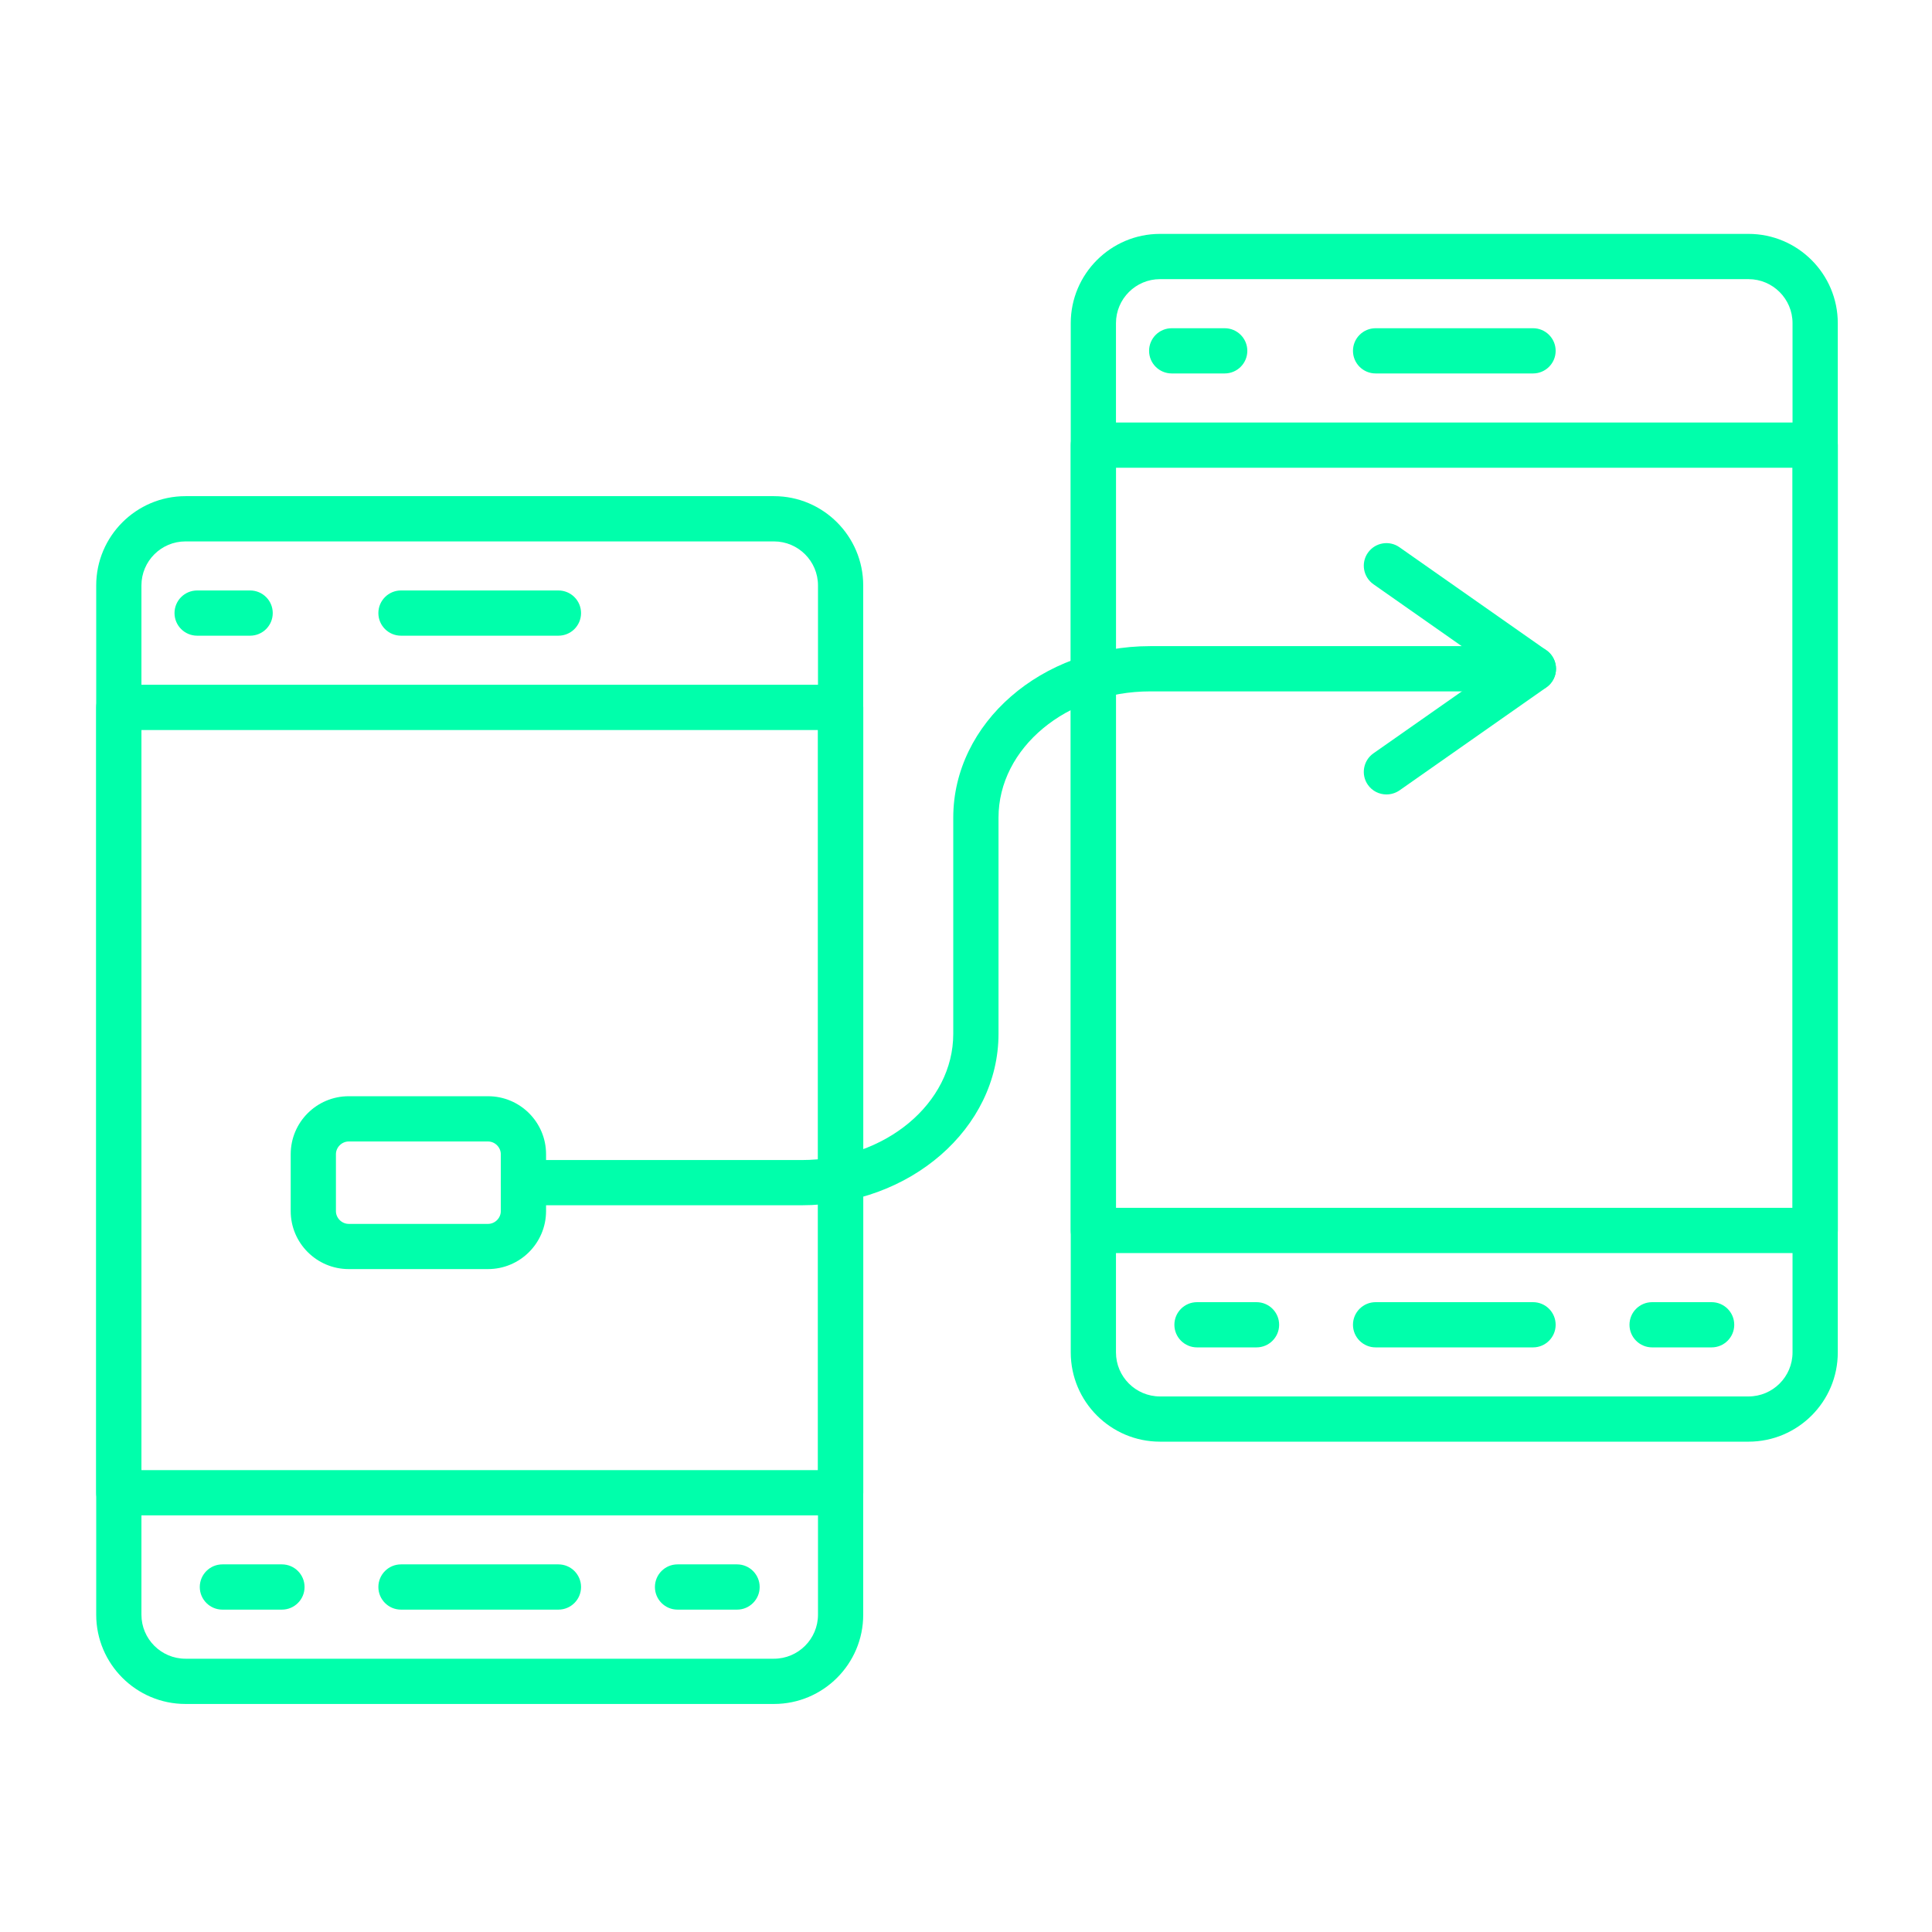 <svg width="64" height="64" viewBox="0 0 64 64" fill="none" xmlns="http://www.w3.org/2000/svg">
<path d="M25.64 56.446H6.143C4.513 56.446 3.187 55.119 3.187 53.489V19.393C3.187 17.763 4.513 16.436 6.143 16.436H25.639C27.268 16.436 28.595 17.763 28.595 19.393V53.489C28.597 55.119 27.27 56.446 25.64 56.446ZM6.143 17.935C5.339 17.935 4.685 18.589 4.685 19.393V53.489C4.685 54.293 5.339 54.947 6.143 54.947H25.639C26.442 54.947 27.097 54.293 27.097 53.489V19.393C27.097 18.589 26.442 17.935 25.639 17.935H6.143Z" fill="#00FFAB"/>
<path d="M27.847 50.198H3.936C3.522 50.198 3.187 49.862 3.187 49.448V23.433C3.187 23.02 3.522 22.684 3.936 22.684H27.847C28.261 22.684 28.597 23.02 28.597 23.433V49.448C28.597 49.862 28.261 50.198 27.847 50.198ZM4.685 48.699H27.098V24.183H4.685V48.699Z" fill="#00FFAB"/>
<path d="M18.498 21.058H13.283C12.87 21.058 12.534 20.723 12.534 20.309C12.534 19.895 12.87 19.56 13.283 19.56H18.498C18.912 19.56 19.248 19.895 19.248 20.309C19.248 20.723 18.913 21.058 18.498 21.058Z" fill="#00FFAB"/>
<path d="M8.285 21.058H6.531C6.117 21.058 5.781 20.723 5.781 20.309C5.781 19.895 6.117 19.56 6.531 19.56H8.285C8.699 19.56 9.035 19.895 9.035 20.309C9.035 20.723 8.699 21.058 8.285 21.058Z" fill="#00FFAB"/>
<path d="M18.498 53.321H13.283C12.87 53.321 12.534 52.985 12.534 52.572C12.534 52.158 12.87 51.822 13.283 51.822H18.498C18.912 51.822 19.248 52.158 19.248 52.572C19.248 52.985 18.913 53.321 18.498 53.321Z" fill="#00FFAB"/>
<path d="M9.339 53.321H7.367C6.954 53.321 6.618 52.985 6.618 52.572C6.618 52.158 6.954 51.822 7.367 51.822H9.339C9.753 51.822 10.089 52.158 10.089 52.572C10.089 52.985 9.753 53.321 9.339 53.321Z" fill="#00FFAB"/>
<path d="M24.416 53.321H22.444C22.03 53.321 21.695 52.985 21.695 52.572C21.695 52.158 22.03 51.822 22.444 51.822H24.416C24.829 51.822 25.165 52.158 25.165 52.572C25.165 52.985 24.829 53.321 24.416 53.321Z" fill="#00FFAB"/>
<path d="M57.923 47.757H38.426C36.795 47.757 35.47 46.431 35.47 44.801V10.705C35.47 9.075 36.797 7.748 38.426 7.748H57.922C59.552 7.748 60.879 9.075 60.879 10.705V44.801C60.88 46.432 59.553 47.757 57.923 47.757ZM38.426 9.247C37.623 9.247 36.968 9.901 36.968 10.705V44.801C36.968 45.605 37.623 46.259 38.426 46.259H57.922C58.726 46.259 59.38 45.605 59.38 44.801V10.705C59.38 9.901 58.726 9.247 57.922 9.247H38.426Z" fill="#00FFAB"/>
<path d="M60.13 41.51H36.219C35.805 41.51 35.47 41.174 35.47 40.76V14.745C35.47 14.332 35.805 13.996 36.219 13.996H60.13C60.544 13.996 60.88 14.332 60.88 14.745V40.76C60.88 41.174 60.544 41.51 60.13 41.51ZM36.968 40.011H59.381V15.495H36.968V40.011Z" fill="#00FFAB"/>
<path d="M50.784 12.371H45.569C45.155 12.371 44.819 12.036 44.819 11.622C44.819 11.208 45.155 10.873 45.569 10.873H50.784C51.197 10.873 51.533 11.208 51.533 11.622C51.533 12.036 51.197 12.371 50.784 12.371Z" fill="#00FFAB"/>
<path d="M40.569 12.371H38.815C38.401 12.371 38.065 12.036 38.065 11.622C38.065 11.208 38.401 10.873 38.815 10.873H40.569C40.983 10.873 41.319 11.208 41.319 11.622C41.319 12.036 40.983 12.371 40.569 12.371Z" fill="#00FFAB"/>
<path d="M50.784 44.634H45.569C45.155 44.634 44.819 44.298 44.819 43.885C44.819 43.471 45.155 43.136 45.569 43.136H50.784C51.197 43.136 51.533 43.471 51.533 43.885C51.533 44.298 51.197 44.634 50.784 44.634Z" fill="#00FFAB"/>
<path d="M41.623 44.634H39.653C39.239 44.634 38.903 44.298 38.903 43.885C38.903 43.471 39.239 43.136 39.653 43.136H41.623C42.037 43.136 42.373 43.471 42.373 43.885C42.373 44.298 42.037 44.634 41.623 44.634Z" fill="#00FFAB"/>
<path d="M56.699 44.634H54.729C54.315 44.634 53.979 44.298 53.979 43.885C53.979 43.471 54.315 43.136 54.729 43.136H56.699C57.113 43.136 57.449 43.471 57.449 43.885C57.449 44.298 57.113 44.634 56.699 44.634Z" fill="#00FFAB"/>
<path d="M26.553 39.926H17.338C16.924 39.926 16.589 39.591 16.589 39.177C16.589 38.764 16.924 38.428 17.338 38.428H26.553C29.324 38.428 31.578 36.552 31.578 34.246V27.085C31.578 23.953 34.505 21.404 38.102 21.404H50.796C51.21 21.404 51.545 21.74 51.545 22.153C51.545 22.567 51.21 22.903 50.796 22.903H38.102C35.331 22.903 33.077 24.779 33.077 27.085V34.246C33.077 37.378 30.15 39.926 26.553 39.926Z" fill="#00FFAB"/>
<path d="M45.927 26.317C45.692 26.317 45.459 26.207 45.313 25.999C45.075 25.66 45.159 25.192 45.497 24.955L49.492 22.155L45.497 19.354C45.159 19.116 45.075 18.649 45.313 18.311C45.551 17.973 46.018 17.889 46.357 18.127L51.227 21.542C51.427 21.683 51.545 21.912 51.545 22.156C51.545 22.401 51.426 22.63 51.227 22.77L46.357 26.185C46.227 26.273 46.076 26.317 45.927 26.317Z" fill="#00FFAB"/>
<path d="M16.166 42.04H11.551C10.492 42.04 9.63 41.179 9.63 40.119V38.234C9.63 37.175 10.491 36.314 11.551 36.314H16.168C17.227 36.314 18.089 37.175 18.089 38.234V40.119C18.088 41.178 17.227 42.04 16.166 42.04ZM11.551 37.813C11.322 37.813 11.128 38.007 11.128 38.236V40.12C11.128 40.349 11.322 40.543 11.551 40.543H16.168C16.397 40.543 16.59 40.349 16.59 40.12V38.236C16.59 38.007 16.397 37.813 16.168 37.813H11.551Z" fill="#00FFAB"/>
</svg>
